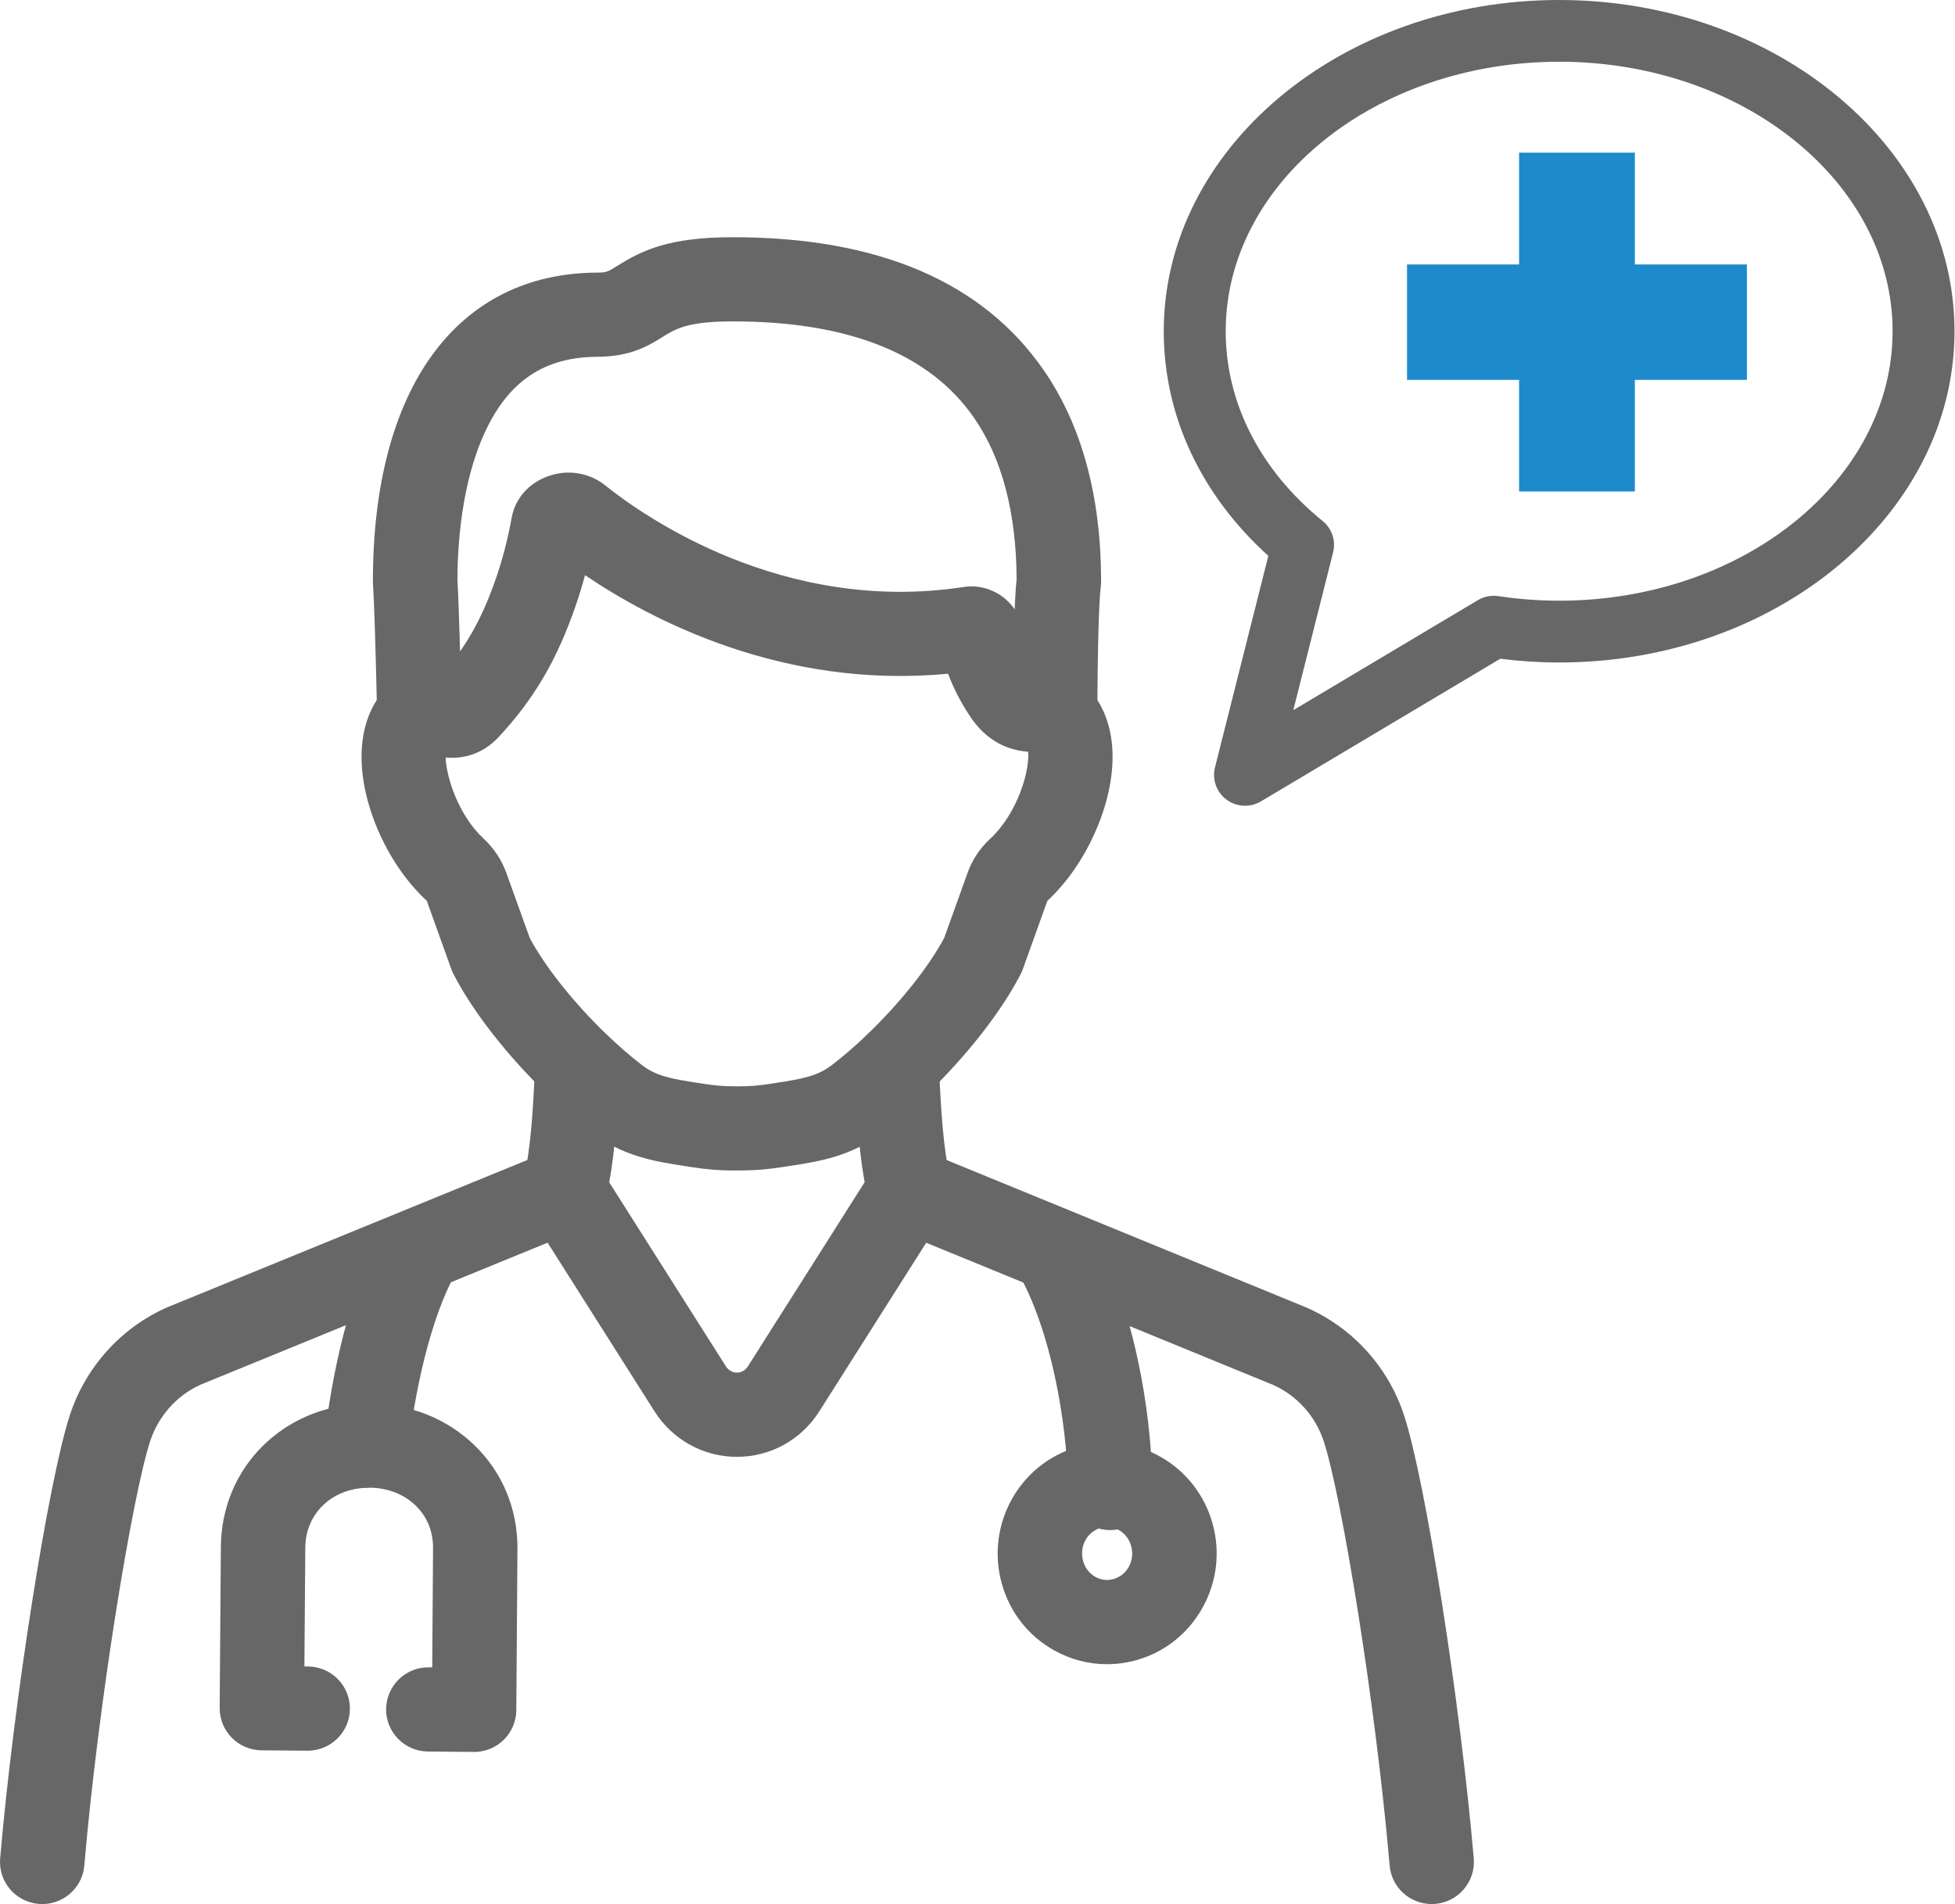<svg width="154" height="150" viewBox="0 0 154 150" fill="none" xmlns="http://www.w3.org/2000/svg">
<path d="M112.777 149.999C111.067 149.999 109.615 148.697 109.466 146.969C108.363 134.186 105.694 117.917 104.282 113.564C103.636 111.579 102.184 109.952 100.295 109.106L72.959 97.903L64.547 111.173C63.123 113.424 60.697 114.769 58.051 114.769C55.406 114.769 52.973 113.424 51.548 111.169L43.136 97.899L15.773 109.094C13.911 109.944 12.475 111.563 11.825 113.541C10.417 117.87 7.744 134.147 6.641 146.969C6.484 148.794 4.872 150.148 3.041 149.988C1.21 149.832 -0.144 148.225 0.012 146.399C1.081 134.003 3.8 116.712 5.502 111.485C6.738 107.713 9.505 104.632 13.089 103.025C13.124 103.009 13.155 102.993 13.191 102.982L43.194 90.707C44.689 90.094 46.407 90.64 47.268 92.002L57.171 107.627C57.375 107.947 57.699 108.134 58.051 108.134C58.404 108.134 58.721 107.947 58.92 107.631L68.828 92.002C69.692 90.64 71.41 90.094 72.905 90.707L102.869 102.989C102.897 103.001 102.924 103.013 102.951 103.025C106.586 104.632 109.376 107.725 110.609 111.52C112.311 116.766 115.022 134.042 116.091 146.399C116.247 148.225 114.893 149.828 113.062 149.988C112.964 149.995 112.87 149.999 112.773 149.999H112.777Z" fill="#666766"/>
<path d="M87.461 120.543C85.626 120.543 84.135 119.057 84.135 117.227V117.192C84.135 117.145 84.131 117.098 84.131 117.052C84.033 111.915 82.761 104.699 80.14 100.158C79.224 98.571 79.772 96.542 81.361 95.63C82.953 94.717 84.988 95.263 85.903 96.847C89.319 102.756 90.662 111.045 90.779 116.853C90.787 116.978 90.787 117.102 90.787 117.223C90.787 119.053 89.296 120.539 87.461 120.539V120.543Z" fill="#666766"/>
<path d="M87.195 131.105C85.771 131.105 84.358 130.743 83.071 130.033C81.025 128.901 79.549 127.029 78.916 124.763C77.62 120.16 80.269 115.335 84.82 114.009C85.728 113.74 86.679 113.627 87.629 113.681C91.331 113.853 94.496 116.392 95.51 120.004C96.809 124.607 94.16 129.432 89.609 130.758C88.815 130.992 88.005 131.105 87.199 131.105H87.195ZM87.176 120.297C87.019 120.297 86.855 120.32 86.698 120.367C85.614 120.683 85.004 121.849 85.321 122.973C85.321 122.973 85.321 122.976 85.321 122.98C85.474 123.526 85.818 123.971 86.295 124.232C86.737 124.478 87.246 124.533 87.731 124.392C88.807 124.08 89.418 122.914 89.101 121.791C88.862 120.933 88.142 120.336 87.309 120.301C87.293 120.301 87.277 120.301 87.262 120.301C87.234 120.301 87.203 120.301 87.176 120.301V120.297Z" fill="#666766"/>
<path d="M28.854 117.199C28.737 117.199 28.623 117.191 28.506 117.179C26.678 116.988 25.352 115.358 25.544 113.536C26.08 108.446 27.586 101.386 30.216 96.849C31.135 95.266 33.17 94.72 34.759 95.636C36.347 96.553 36.895 98.581 35.975 100.165C33.866 103.804 32.603 110.014 32.16 114.223C31.98 115.927 30.537 117.195 28.858 117.195L28.854 117.199Z" fill="#666766"/>
<path d="M37.349 138.015C37.349 138.015 37.33 138.015 37.318 138.015L33.71 137.984C31.875 137.968 30.396 136.47 30.416 134.637C30.431 132.808 31.942 131.325 33.773 131.353H34.047L34.113 121.995C34.125 120.646 33.644 119.471 32.728 118.594C31.801 117.704 30.521 117.209 29.113 117.197H29.046C28.995 117.201 28.976 117.201 28.925 117.205C26.119 117.272 24.069 119.253 24.049 121.921L23.979 131.282H24.261C26.096 131.298 27.575 132.792 27.563 134.625C27.552 136.447 26.065 137.917 24.237 137.917H24.214L20.606 137.89C19.726 137.882 18.881 137.527 18.262 136.903C17.644 136.275 17.3 135.429 17.304 134.551L17.398 121.874C17.441 115.602 22.3 110.754 28.71 110.578C28.851 110.57 28.991 110.57 29.14 110.57C32.286 110.598 35.189 111.752 37.341 113.823C39.572 115.961 40.789 118.882 40.761 122.05L40.671 134.727C40.663 135.608 40.307 136.451 39.677 137.067C39.055 137.679 38.218 138.019 37.345 138.019L37.349 138.015Z" fill="#666766"/>
<path d="M83.11 59.608H83.094C81.259 59.601 79.776 58.111 79.784 56.277C79.808 50.828 79.909 47.248 80.082 45.621C80.054 40.367 78.927 36.088 76.72 32.905C73.234 27.869 66.848 25.319 57.739 25.319H57.712C54.155 25.319 53.204 25.911 52.199 26.543C51.146 27.199 49.706 28.1 47.081 28.107C42.874 28.119 40.045 30.023 38.175 34.099C36.328 38.116 36.039 43.05 36.031 45.699C36.152 47.642 36.277 52.455 36.359 56.188C36.399 58.017 34.947 59.534 33.108 59.577C31.277 59.624 29.751 58.169 29.708 56.336C29.59 51.047 29.473 47.388 29.383 46.027C29.379 45.953 29.375 45.882 29.375 45.808C29.363 30.608 35.972 21.512 47.057 21.476C47.785 21.476 47.918 21.391 48.665 20.922C50.551 19.745 52.66 18.688 57.712 18.688H57.743C69.169 18.688 77.393 22.202 82.198 29.137C85.211 33.486 86.737 39.091 86.737 45.804C86.737 45.941 86.73 46.081 86.71 46.218C86.561 47.388 86.46 51.164 86.436 56.309C86.428 58.134 84.941 59.608 83.11 59.608Z" fill="#666766"/>
<path d="M58.056 92.213C56.541 92.213 55.63 92.12 54.471 91.944C54.213 91.901 54.057 91.882 54.045 91.878C54.029 91.878 54.014 91.874 53.998 91.87C51.549 91.492 49.013 91.101 46.442 89.104C45.39 88.289 44.294 87.337 43.191 86.284C39.986 83.207 37.267 79.731 35.721 76.74C35.655 76.611 35.596 76.478 35.549 76.342L33.636 71.01C33.62 70.967 33.6 70.947 33.596 70.943C30.587 68.166 28.475 63.501 28.479 59.62C28.479 57.315 29.214 55.376 30.607 53.999C30.658 53.944 30.709 53.894 30.764 53.843C31.257 53.383 31.824 53.001 32.454 52.696C33.424 52.232 34.418 52.158 35.271 52.579C36.934 50.574 38.073 48.453 39.075 45.543C39.587 44.064 40.002 42.457 40.311 40.761C40.616 39.103 41.896 37.808 43.649 37.371C45.057 37.012 46.572 37.34 47.702 38.26C50.711 40.671 61.683 48.402 75.875 46.249C78.031 45.905 80.089 47.313 80.562 49.463C80.84 50.773 81.317 51.733 81.736 52.408C82.378 52.314 83.039 52.408 83.642 52.688C84.284 52.989 84.87 53.391 85.395 53.878C86.885 55.294 87.656 57.303 87.641 59.698C87.613 63.559 85.508 68.186 82.515 70.955C82.515 70.963 82.491 71.002 82.487 71.01L80.574 76.342C80.523 76.478 80.469 76.611 80.402 76.74C78.868 79.708 76.156 83.175 72.964 86.253C72.952 86.265 72.944 86.272 72.936 86.28C71.868 87.31 70.769 88.262 69.669 89.108C67.106 91.101 64.571 91.492 62.121 91.866C62.082 91.874 61.922 91.897 61.667 91.936C60.489 92.116 59.574 92.209 58.067 92.209L58.056 92.213ZM54.992 85.313C55.059 85.321 55.246 85.348 55.501 85.391C56.361 85.52 56.944 85.582 58.056 85.582C59.167 85.582 59.746 85.524 60.634 85.387C60.928 85.34 61.12 85.313 61.12 85.313C63.24 84.985 64.418 84.771 65.568 83.874C66.48 83.172 67.388 82.384 68.28 81.529C68.288 81.522 68.299 81.51 68.307 81.502C70.902 79.01 73.155 76.178 74.376 73.888L76.215 68.775C76.567 67.768 77.186 66.828 77.988 66.087C80.195 64.047 81.138 60.618 80.985 59.218C79.392 59.128 77.733 58.34 76.532 56.605C75.75 55.466 75.139 54.299 74.685 53.075C61.675 54.319 51.263 48.819 46.086 45.312C45.863 46.132 45.621 46.931 45.351 47.704C43.887 51.967 42.072 55.064 39.29 58.052C38.077 59.362 36.559 59.811 35.103 59.678C35.162 61.266 36.132 64.258 38.12 66.091C38.914 66.832 39.521 67.753 39.888 68.771L41.727 73.888C42.956 76.189 45.21 79.017 47.792 81.502C48.727 82.395 49.647 83.195 50.523 83.874C51.674 84.771 52.848 84.985 54.988 85.313H54.992ZM43.512 43.417C43.512 43.417 43.527 43.428 43.535 43.432C43.527 43.425 43.52 43.421 43.512 43.417Z" fill="#666766"/>
<path d="M71.641 97.093C70.135 97.093 68.769 96.067 68.409 94.542C67.677 91.461 67.509 88.223 67.314 84.475L67.294 84.069C67.294 84.011 67.29 83.956 67.29 83.897C67.29 82.068 68.781 80.574 70.616 80.574C72.451 80.574 73.887 81.998 73.942 83.781L73.961 84.132C74.138 87.56 74.294 90.521 74.885 93.013C75.307 94.796 74.204 96.582 72.416 97.004C72.158 97.066 71.899 97.093 71.645 97.093H71.641Z" fill="#666766"/>
<path d="M44.462 97.093C44.208 97.093 43.946 97.062 43.688 97.004C41.899 96.578 40.796 94.792 41.222 93.009C41.829 90.482 41.978 87.482 42.154 84.011L42.166 83.745C42.244 81.982 43.699 80.574 45.487 80.574C47.276 80.574 48.813 82.056 48.813 83.886V83.894C48.813 83.948 48.813 84.003 48.809 84.061L48.794 84.346C48.602 88.149 48.438 91.43 47.69 94.554C47.327 96.075 45.961 97.101 44.458 97.101L44.462 97.093Z" fill="#666766"/>
<path d="M98.073 63.476C97.559 63.476 97.048 63.316 96.618 62.996C95.826 62.409 95.467 61.405 95.708 60.452L99.91 43.792C94.585 38.971 91.672 32.741 91.672 26.094C91.672 11.706 105.643 0 122.814 0C139.985 0 153.961 11.706 153.961 26.094C153.961 40.481 139.988 52.191 122.814 52.191C121.284 52.191 119.728 52.091 118.181 51.896L99.325 63.133C98.937 63.365 98.504 63.476 98.073 63.476ZM122.814 4.865C108.332 4.865 96.552 14.388 96.552 26.094C96.552 31.731 99.261 37.042 104.187 41.045C104.922 41.64 105.241 42.608 105.011 43.523L101.876 55.945L116.415 47.28C116.901 46.991 117.472 46.88 118.032 46.963C119.628 47.203 121.238 47.323 122.817 47.323C137.301 47.323 149.084 37.8 149.084 26.091C149.084 14.382 137.301 4.862 122.817 4.862L122.814 4.865Z" fill="#666766"/>
<path d="M128.782 12.027H119.662V38.717H128.782V12.027Z" fill="#1D8BCB"/>
<path d="M137.608 20.834H110.835V29.925H137.608V20.834Z" fill="#1D8BCB"/>
</svg>
